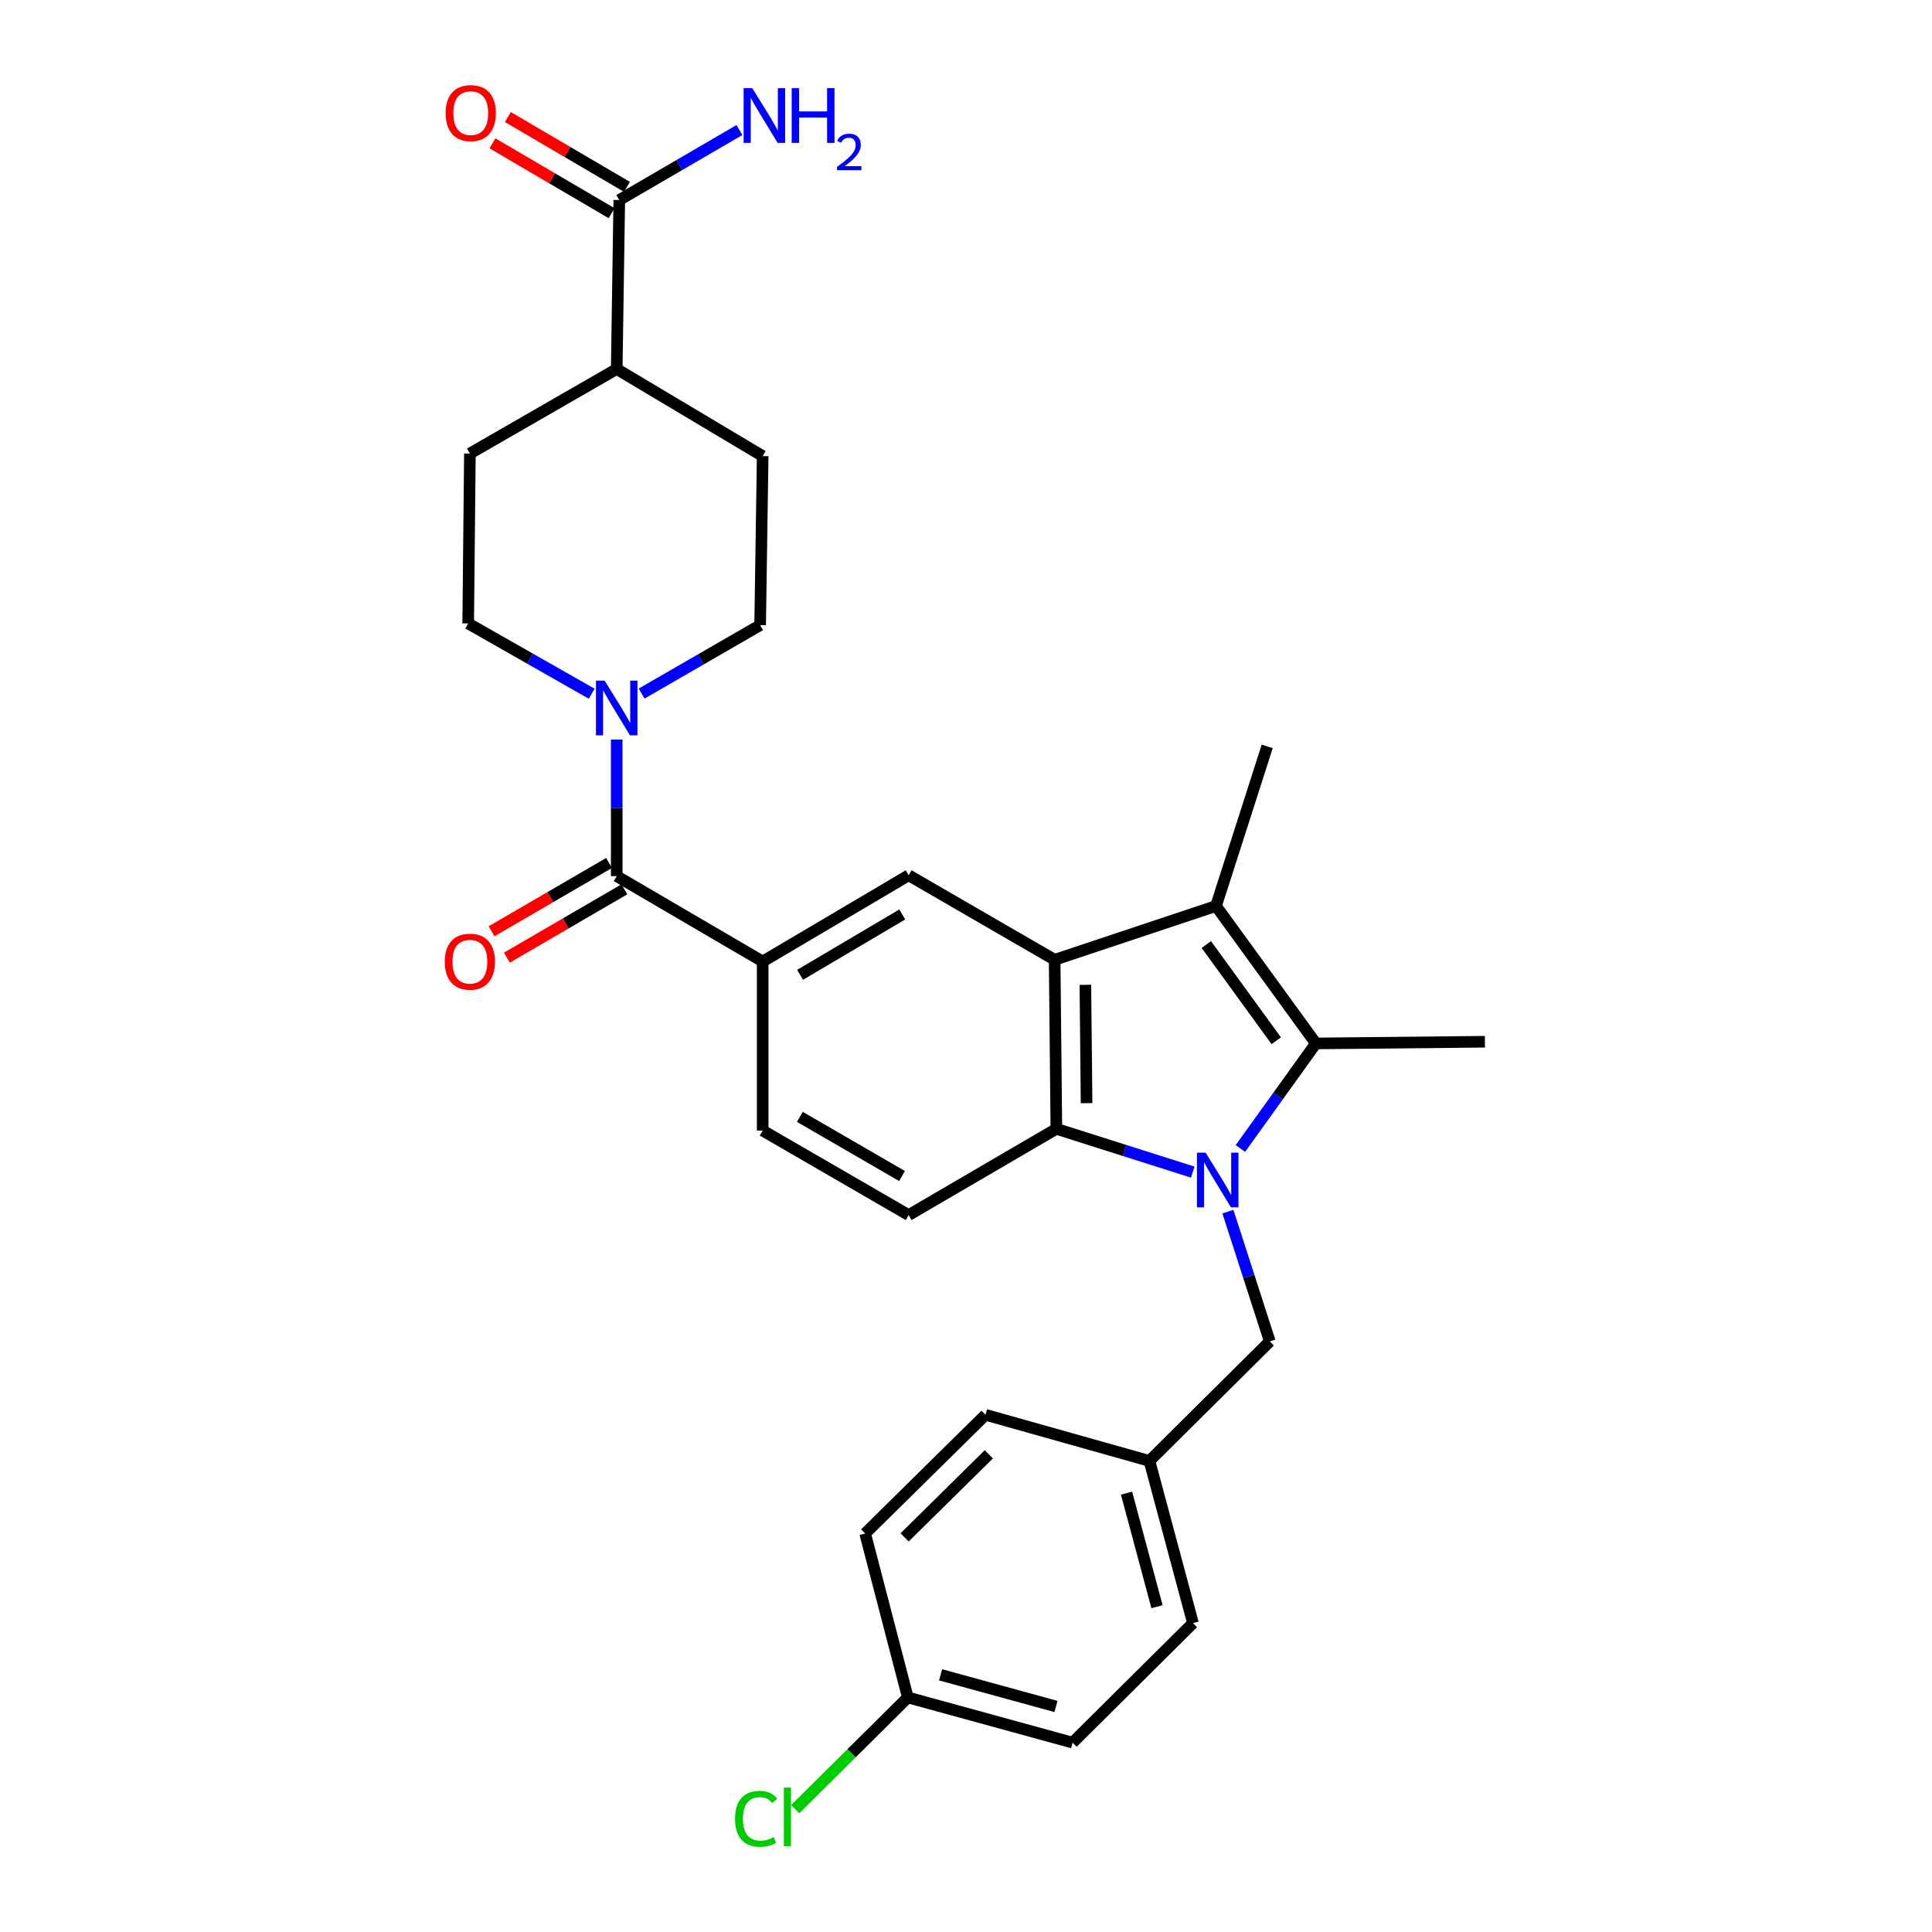 <?xml version='1.0' encoding='iso-8859-1'?>
<svg version='1.1' baseProfile='full'
              xmlns='http://www.w3.org/2000/svg'
                      xmlns:rdkit='http://www.rdkit.org/xml'
                      xmlns:xlink='http://www.w3.org/1999/xlink'
                  xml:space='preserve'
width='1000px' height='1000px' viewBox='0 0 1000 1000'>
<!-- END OF HEADER -->
<rect style='opacity:1.0;fill:#FFFFFF;stroke:none' width='1000' height='1000' x='0' y='0'> </rect>
<path class='bond-0' d='M 642.028,594.449 L 661.563,567.265' style='fill:none;fill-rule:evenodd;stroke:#0000FF;stroke-width:6px;stroke-linecap:butt;stroke-linejoin:miter;stroke-opacity:1' />
<path class='bond-0' d='M 661.563,567.265 L 681.098,540.082' style='fill:none;fill-rule:evenodd;stroke:#000000;stroke-width:6px;stroke-linecap:butt;stroke-linejoin:miter;stroke-opacity:1' />
<path class='bond-3' d='M 617.357,606.682 L 582.065,595.483' style='fill:none;fill-rule:evenodd;stroke:#0000FF;stroke-width:6px;stroke-linecap:butt;stroke-linejoin:miter;stroke-opacity:1' />
<path class='bond-3' d='M 582.065,595.483 L 546.772,584.285' style='fill:none;fill-rule:evenodd;stroke:#000000;stroke-width:6px;stroke-linecap:butt;stroke-linejoin:miter;stroke-opacity:1' />
<path class='bond-9' d='M 635.566,627.139 L 646.405,660.724' style='fill:none;fill-rule:evenodd;stroke:#0000FF;stroke-width:6px;stroke-linecap:butt;stroke-linejoin:miter;stroke-opacity:1' />
<path class='bond-9' d='M 646.405,660.724 L 657.244,694.31' style='fill:none;fill-rule:evenodd;stroke:#000000;stroke-width:6px;stroke-linecap:butt;stroke-linejoin:miter;stroke-opacity:1' />
<path class='bond-2' d='M 681.098,540.082 L 629.403,468.949' style='fill:none;fill-rule:evenodd;stroke:#000000;stroke-width:6px;stroke-linecap:butt;stroke-linejoin:miter;stroke-opacity:1' />
<path class='bond-2' d='M 660.583,538.686 L 624.397,488.893' style='fill:none;fill-rule:evenodd;stroke:#000000;stroke-width:6px;stroke-linecap:butt;stroke-linejoin:miter;stroke-opacity:1' />
<path class='bond-21' d='M 681.098,540.082 L 768.592,539.206' style='fill:none;fill-rule:evenodd;stroke:#000000;stroke-width:6px;stroke-linecap:butt;stroke-linejoin:miter;stroke-opacity:1' />
<path class='bond-1' d='M 545.878,496.782 L 546.772,584.285' style='fill:none;fill-rule:evenodd;stroke:#000000;stroke-width:6px;stroke-linecap:butt;stroke-linejoin:miter;stroke-opacity:1' />
<path class='bond-1' d='M 561.786,509.746 L 562.411,570.998' style='fill:none;fill-rule:evenodd;stroke:#000000;stroke-width:6px;stroke-linecap:butt;stroke-linejoin:miter;stroke-opacity:1' />
<path class='bond-6' d='M 545.878,496.782 L 470.32,453.044' style='fill:none;fill-rule:evenodd;stroke:#000000;stroke-width:6px;stroke-linecap:butt;stroke-linejoin:miter;stroke-opacity:1' />
<path class='bond-29' d='M 545.878,496.782 L 629.403,468.949' style='fill:none;fill-rule:evenodd;stroke:#000000;stroke-width:6px;stroke-linecap:butt;stroke-linejoin:miter;stroke-opacity:1' />
<path class='bond-22' d='M 629.403,468.949 L 655.903,386.336' style='fill:none;fill-rule:evenodd;stroke:#000000;stroke-width:6px;stroke-linecap:butt;stroke-linejoin:miter;stroke-opacity:1' />
<path class='bond-10' d='M 546.772,584.285 L 470.32,628.917' style='fill:none;fill-rule:evenodd;stroke:#000000;stroke-width:6px;stroke-linecap:butt;stroke-linejoin:miter;stroke-opacity:1' />
<path class='bond-4' d='M 319.212,453.491 L 394.762,497.684' style='fill:none;fill-rule:evenodd;stroke:#000000;stroke-width:6px;stroke-linecap:butt;stroke-linejoin:miter;stroke-opacity:1' />
<path class='bond-5' d='M 319.212,453.491 L 319.212,418.135' style='fill:none;fill-rule:evenodd;stroke:#000000;stroke-width:6px;stroke-linecap:butt;stroke-linejoin:miter;stroke-opacity:1' />
<path class='bond-5' d='M 319.212,418.135 L 319.212,382.78' style='fill:none;fill-rule:evenodd;stroke:#0000FF;stroke-width:6px;stroke-linecap:butt;stroke-linejoin:miter;stroke-opacity:1' />
<path class='bond-13' d='M 315.247,446.672 L 284.848,464.35' style='fill:none;fill-rule:evenodd;stroke:#000000;stroke-width:6px;stroke-linecap:butt;stroke-linejoin:miter;stroke-opacity:1' />
<path class='bond-13' d='M 284.848,464.35 L 254.449,482.029' style='fill:none;fill-rule:evenodd;stroke:#FF0000;stroke-width:6px;stroke-linecap:butt;stroke-linejoin:miter;stroke-opacity:1' />
<path class='bond-13' d='M 323.177,460.309 L 292.778,477.987' style='fill:none;fill-rule:evenodd;stroke:#000000;stroke-width:6px;stroke-linecap:butt;stroke-linejoin:miter;stroke-opacity:1' />
<path class='bond-13' d='M 292.778,477.987 L 262.379,495.665' style='fill:none;fill-rule:evenodd;stroke:#FF0000;stroke-width:6px;stroke-linecap:butt;stroke-linejoin:miter;stroke-opacity:1' />
<path class='bond-14' d='M 332.095,359.003 L 362.771,341.288' style='fill:none;fill-rule:evenodd;stroke:#0000FF;stroke-width:6px;stroke-linecap:butt;stroke-linejoin:miter;stroke-opacity:1' />
<path class='bond-14' d='M 362.771,341.288 L 393.447,323.573' style='fill:none;fill-rule:evenodd;stroke:#000000;stroke-width:6px;stroke-linecap:butt;stroke-linejoin:miter;stroke-opacity:1' />
<path class='bond-15' d='M 306.261,359.074 L 274.296,340.885' style='fill:none;fill-rule:evenodd;stroke:#0000FF;stroke-width:6px;stroke-linecap:butt;stroke-linejoin:miter;stroke-opacity:1' />
<path class='bond-15' d='M 274.296,340.885 L 242.331,322.696' style='fill:none;fill-rule:evenodd;stroke:#000000;stroke-width:6px;stroke-linecap:butt;stroke-linejoin:miter;stroke-opacity:1' />
<path class='bond-31' d='M 470.32,453.044 L 394.762,497.684' style='fill:none;fill-rule:evenodd;stroke:#000000;stroke-width:6px;stroke-linecap:butt;stroke-linejoin:miter;stroke-opacity:1' />
<path class='bond-31' d='M 467.01,473.321 L 414.119,504.569' style='fill:none;fill-rule:evenodd;stroke:#000000;stroke-width:6px;stroke-linecap:butt;stroke-linejoin:miter;stroke-opacity:1' />
<path class='bond-7' d='M 394.762,497.684 L 394.762,585.179' style='fill:none;fill-rule:evenodd;stroke:#000000;stroke-width:6px;stroke-linecap:butt;stroke-linejoin:miter;stroke-opacity:1' />
<path class='bond-8' d='M 320.536,103.532 L 319.212,191' style='fill:none;fill-rule:evenodd;stroke:#000000;stroke-width:6px;stroke-linecap:butt;stroke-linejoin:miter;stroke-opacity:1' />
<path class='bond-16' d='M 324.525,96.728 L 293.702,78.657' style='fill:none;fill-rule:evenodd;stroke:#000000;stroke-width:6px;stroke-linecap:butt;stroke-linejoin:miter;stroke-opacity:1' />
<path class='bond-16' d='M 293.702,78.657 L 262.88,60.586' style='fill:none;fill-rule:evenodd;stroke:#FF0000;stroke-width:6px;stroke-linecap:butt;stroke-linejoin:miter;stroke-opacity:1' />
<path class='bond-16' d='M 316.546,110.336 L 285.724,92.264' style='fill:none;fill-rule:evenodd;stroke:#000000;stroke-width:6px;stroke-linecap:butt;stroke-linejoin:miter;stroke-opacity:1' />
<path class='bond-16' d='M 285.724,92.264 L 254.901,74.193' style='fill:none;fill-rule:evenodd;stroke:#FF0000;stroke-width:6px;stroke-linecap:butt;stroke-linejoin:miter;stroke-opacity:1' />
<path class='bond-19' d='M 320.536,103.532 L 351.63,85.423' style='fill:none;fill-rule:evenodd;stroke:#000000;stroke-width:6px;stroke-linecap:butt;stroke-linejoin:miter;stroke-opacity:1' />
<path class='bond-19' d='M 351.63,85.423 L 382.725,67.314' style='fill:none;fill-rule:evenodd;stroke:#0000FF;stroke-width:6px;stroke-linecap:butt;stroke-linejoin:miter;stroke-opacity:1' />
<path class='bond-20' d='M 657.244,694.31 L 594.945,756.171' style='fill:none;fill-rule:evenodd;stroke:#000000;stroke-width:6px;stroke-linecap:butt;stroke-linejoin:miter;stroke-opacity:1' />
<path class='bond-11' d='M 470.32,628.917 L 394.762,585.179' style='fill:none;fill-rule:evenodd;stroke:#000000;stroke-width:6px;stroke-linecap:butt;stroke-linejoin:miter;stroke-opacity:1' />
<path class='bond-11' d='M 466.889,608.704 L 413.998,578.087' style='fill:none;fill-rule:evenodd;stroke:#000000;stroke-width:6px;stroke-linecap:butt;stroke-linejoin:miter;stroke-opacity:1' />
<path class='bond-12' d='M 319.212,191 L 243.216,234.755' style='fill:none;fill-rule:evenodd;stroke:#000000;stroke-width:6px;stroke-linecap:butt;stroke-linejoin:miter;stroke-opacity:1' />
<path class='bond-32' d='M 319.212,191 L 394.762,236.079' style='fill:none;fill-rule:evenodd;stroke:#000000;stroke-width:6px;stroke-linecap:butt;stroke-linejoin:miter;stroke-opacity:1' />
<path class='bond-17' d='M 393.447,323.573 L 394.762,236.079' style='fill:none;fill-rule:evenodd;stroke:#000000;stroke-width:6px;stroke-linecap:butt;stroke-linejoin:miter;stroke-opacity:1' />
<path class='bond-18' d='M 242.331,322.696 L 243.216,234.755' style='fill:none;fill-rule:evenodd;stroke:#000000;stroke-width:6px;stroke-linecap:butt;stroke-linejoin:miter;stroke-opacity:1' />
<path class='bond-25' d='M 594.945,756.171 L 510.089,732.299' style='fill:none;fill-rule:evenodd;stroke:#000000;stroke-width:6px;stroke-linecap:butt;stroke-linejoin:miter;stroke-opacity:1' />
<path class='bond-26' d='M 594.945,756.171 L 617.476,840.124' style='fill:none;fill-rule:evenodd;stroke:#000000;stroke-width:6px;stroke-linecap:butt;stroke-linejoin:miter;stroke-opacity:1' />
<path class='bond-26' d='M 583.089,772.852 L 598.861,831.62' style='fill:none;fill-rule:evenodd;stroke:#000000;stroke-width:6px;stroke-linecap:butt;stroke-linejoin:miter;stroke-opacity:1' />
<path class='bond-23' d='M 469.882,878.587 L 555.185,901.985' style='fill:none;fill-rule:evenodd;stroke:#000000;stroke-width:6px;stroke-linecap:butt;stroke-linejoin:miter;stroke-opacity:1' />
<path class='bond-23' d='M 486.85,866.884 L 546.562,883.263' style='fill:none;fill-rule:evenodd;stroke:#000000;stroke-width:6px;stroke-linecap:butt;stroke-linejoin:miter;stroke-opacity:1' />
<path class='bond-24' d='M 469.882,878.587 L 440.745,907.506' style='fill:none;fill-rule:evenodd;stroke:#000000;stroke-width:6px;stroke-linecap:butt;stroke-linejoin:miter;stroke-opacity:1' />
<path class='bond-24' d='M 440.745,907.506 L 411.609,936.426' style='fill:none;fill-rule:evenodd;stroke:#00CC00;stroke-width:6px;stroke-linecap:butt;stroke-linejoin:miter;stroke-opacity:1' />
<path class='bond-30' d='M 469.882,878.587 L 447.798,793.739' style='fill:none;fill-rule:evenodd;stroke:#000000;stroke-width:6px;stroke-linecap:butt;stroke-linejoin:miter;stroke-opacity:1' />
<path class='bond-28' d='M 510.089,732.299 L 447.798,793.739' style='fill:none;fill-rule:evenodd;stroke:#000000;stroke-width:6px;stroke-linecap:butt;stroke-linejoin:miter;stroke-opacity:1' />
<path class='bond-28' d='M 511.822,752.745 L 468.219,795.754' style='fill:none;fill-rule:evenodd;stroke:#000000;stroke-width:6px;stroke-linecap:butt;stroke-linejoin:miter;stroke-opacity:1' />
<path class='bond-27' d='M 617.476,840.124 L 555.185,901.985' style='fill:none;fill-rule:evenodd;stroke:#000000;stroke-width:6px;stroke-linecap:butt;stroke-linejoin:miter;stroke-opacity:1' />
<path  class='atom-0' d='M 624.028 596.625
L 633.308 611.625
Q 634.228 613.105, 635.708 615.785
Q 637.188 618.465, 637.268 618.625
L 637.268 596.625
L 641.028 596.625
L 641.028 624.945
L 637.148 624.945
L 627.188 608.545
Q 626.028 606.625, 624.788 604.425
Q 623.588 602.225, 623.228 601.545
L 623.228 624.945
L 619.548 624.945
L 619.548 596.625
L 624.028 596.625
' fill='#0000FF'/>
<path  class='atom-6' d='M 312.952 352.283
L 322.232 367.283
Q 323.152 368.763, 324.632 371.443
Q 326.112 374.123, 326.192 374.283
L 326.192 352.283
L 329.952 352.283
L 329.952 380.603
L 326.072 380.603
L 316.112 364.203
Q 314.952 362.283, 313.712 360.083
Q 312.512 357.883, 312.152 357.203
L 312.152 380.603
L 308.472 380.603
L 308.472 352.283
L 312.952 352.283
' fill='#0000FF'/>
<path  class='atom-14' d='M 230.216 497.764
Q 230.216 490.964, 233.576 487.164
Q 236.936 483.364, 243.216 483.364
Q 249.496 483.364, 252.856 487.164
Q 256.216 490.964, 256.216 497.764
Q 256.216 504.644, 252.816 508.564
Q 249.416 512.444, 243.216 512.444
Q 236.976 512.444, 233.576 508.564
Q 230.216 504.684, 230.216 497.764
M 243.216 509.244
Q 247.536 509.244, 249.856 506.364
Q 252.216 503.444, 252.216 497.764
Q 252.216 492.204, 249.856 489.404
Q 247.536 486.564, 243.216 486.564
Q 238.896 486.564, 236.536 489.364
Q 234.216 492.164, 234.216 497.764
Q 234.216 503.484, 236.536 506.364
Q 238.896 509.244, 243.216 509.244
' fill='#FF0000'/>
<path  class='atom-17' d='M 230.663 58.541
Q 230.663 51.742, 234.023 47.941
Q 237.383 44.142, 243.663 44.142
Q 249.943 44.142, 253.303 47.941
Q 256.663 51.742, 256.663 58.541
Q 256.663 65.421, 253.263 69.341
Q 249.863 73.222, 243.663 73.222
Q 237.423 73.222, 234.023 69.341
Q 230.663 65.462, 230.663 58.541
M 243.663 70.022
Q 247.983 70.022, 250.303 67.141
Q 252.663 64.222, 252.663 58.541
Q 252.663 52.981, 250.303 50.181
Q 247.983 47.342, 243.663 47.342
Q 239.343 47.342, 236.983 50.142
Q 234.663 52.941, 234.663 58.541
Q 234.663 64.261, 236.983 67.141
Q 239.343 70.022, 243.663 70.022
' fill='#FF0000'/>
<path  class='atom-20' d='M 389.378 45.633
L 398.658 60.633
Q 399.578 62.114, 401.058 64.793
Q 402.538 67.474, 402.618 67.633
L 402.618 45.633
L 406.378 45.633
L 406.378 73.954
L 402.498 73.954
L 392.538 57.553
Q 391.378 55.633, 390.138 53.434
Q 388.938 51.233, 388.578 50.553
L 388.578 73.954
L 384.898 73.954
L 384.898 45.633
L 389.378 45.633
' fill='#0000FF'/>
<path  class='atom-20' d='M 409.778 45.633
L 413.618 45.633
L 413.618 57.673
L 428.098 57.673
L 428.098 45.633
L 431.938 45.633
L 431.938 73.954
L 428.098 73.954
L 428.098 60.873
L 413.618 60.873
L 413.618 73.954
L 409.778 73.954
L 409.778 45.633
' fill='#0000FF'/>
<path  class='atom-20' d='M 433.311 72.96
Q 433.997 71.191, 435.634 70.214
Q 437.271 69.211, 439.541 69.211
Q 442.366 69.211, 443.95 70.742
Q 445.534 72.273, 445.534 74.993
Q 445.534 77.765, 443.475 80.352
Q 441.442 82.939, 437.218 86.001
L 445.851 86.001
L 445.851 88.114
L 433.258 88.114
L 433.258 86.345
Q 436.743 83.863, 438.802 82.015
Q 440.888 80.167, 441.891 78.504
Q 442.894 76.841, 442.894 75.125
Q 442.894 73.329, 441.997 72.326
Q 441.099 71.323, 439.541 71.323
Q 438.037 71.323, 437.033 71.93
Q 436.03 72.537, 435.317 73.884
L 433.311 72.96
' fill='#0000FF'/>
<path  class='atom-25' d='M 380.454 941.41
Q 380.454 934.37, 383.734 930.69
Q 387.054 926.97, 393.334 926.97
Q 399.174 926.97, 402.294 931.09
L 399.654 933.25
Q 397.374 930.25, 393.334 930.25
Q 389.054 930.25, 386.774 933.13
Q 384.534 935.97, 384.534 941.41
Q 384.534 947.01, 386.854 949.89
Q 389.214 952.77, 393.774 952.77
Q 396.894 952.77, 400.534 950.89
L 401.654 953.89
Q 400.174 954.85, 397.934 955.41
Q 395.694 955.97, 393.214 955.97
Q 387.054 955.97, 383.734 952.21
Q 380.454 948.45, 380.454 941.41
' fill='#00CC00'/>
<path  class='atom-25' d='M 405.734 925.25
L 409.414 925.25
L 409.414 955.61
L 405.734 955.61
L 405.734 925.25
' fill='#00CC00'/>
</svg>
